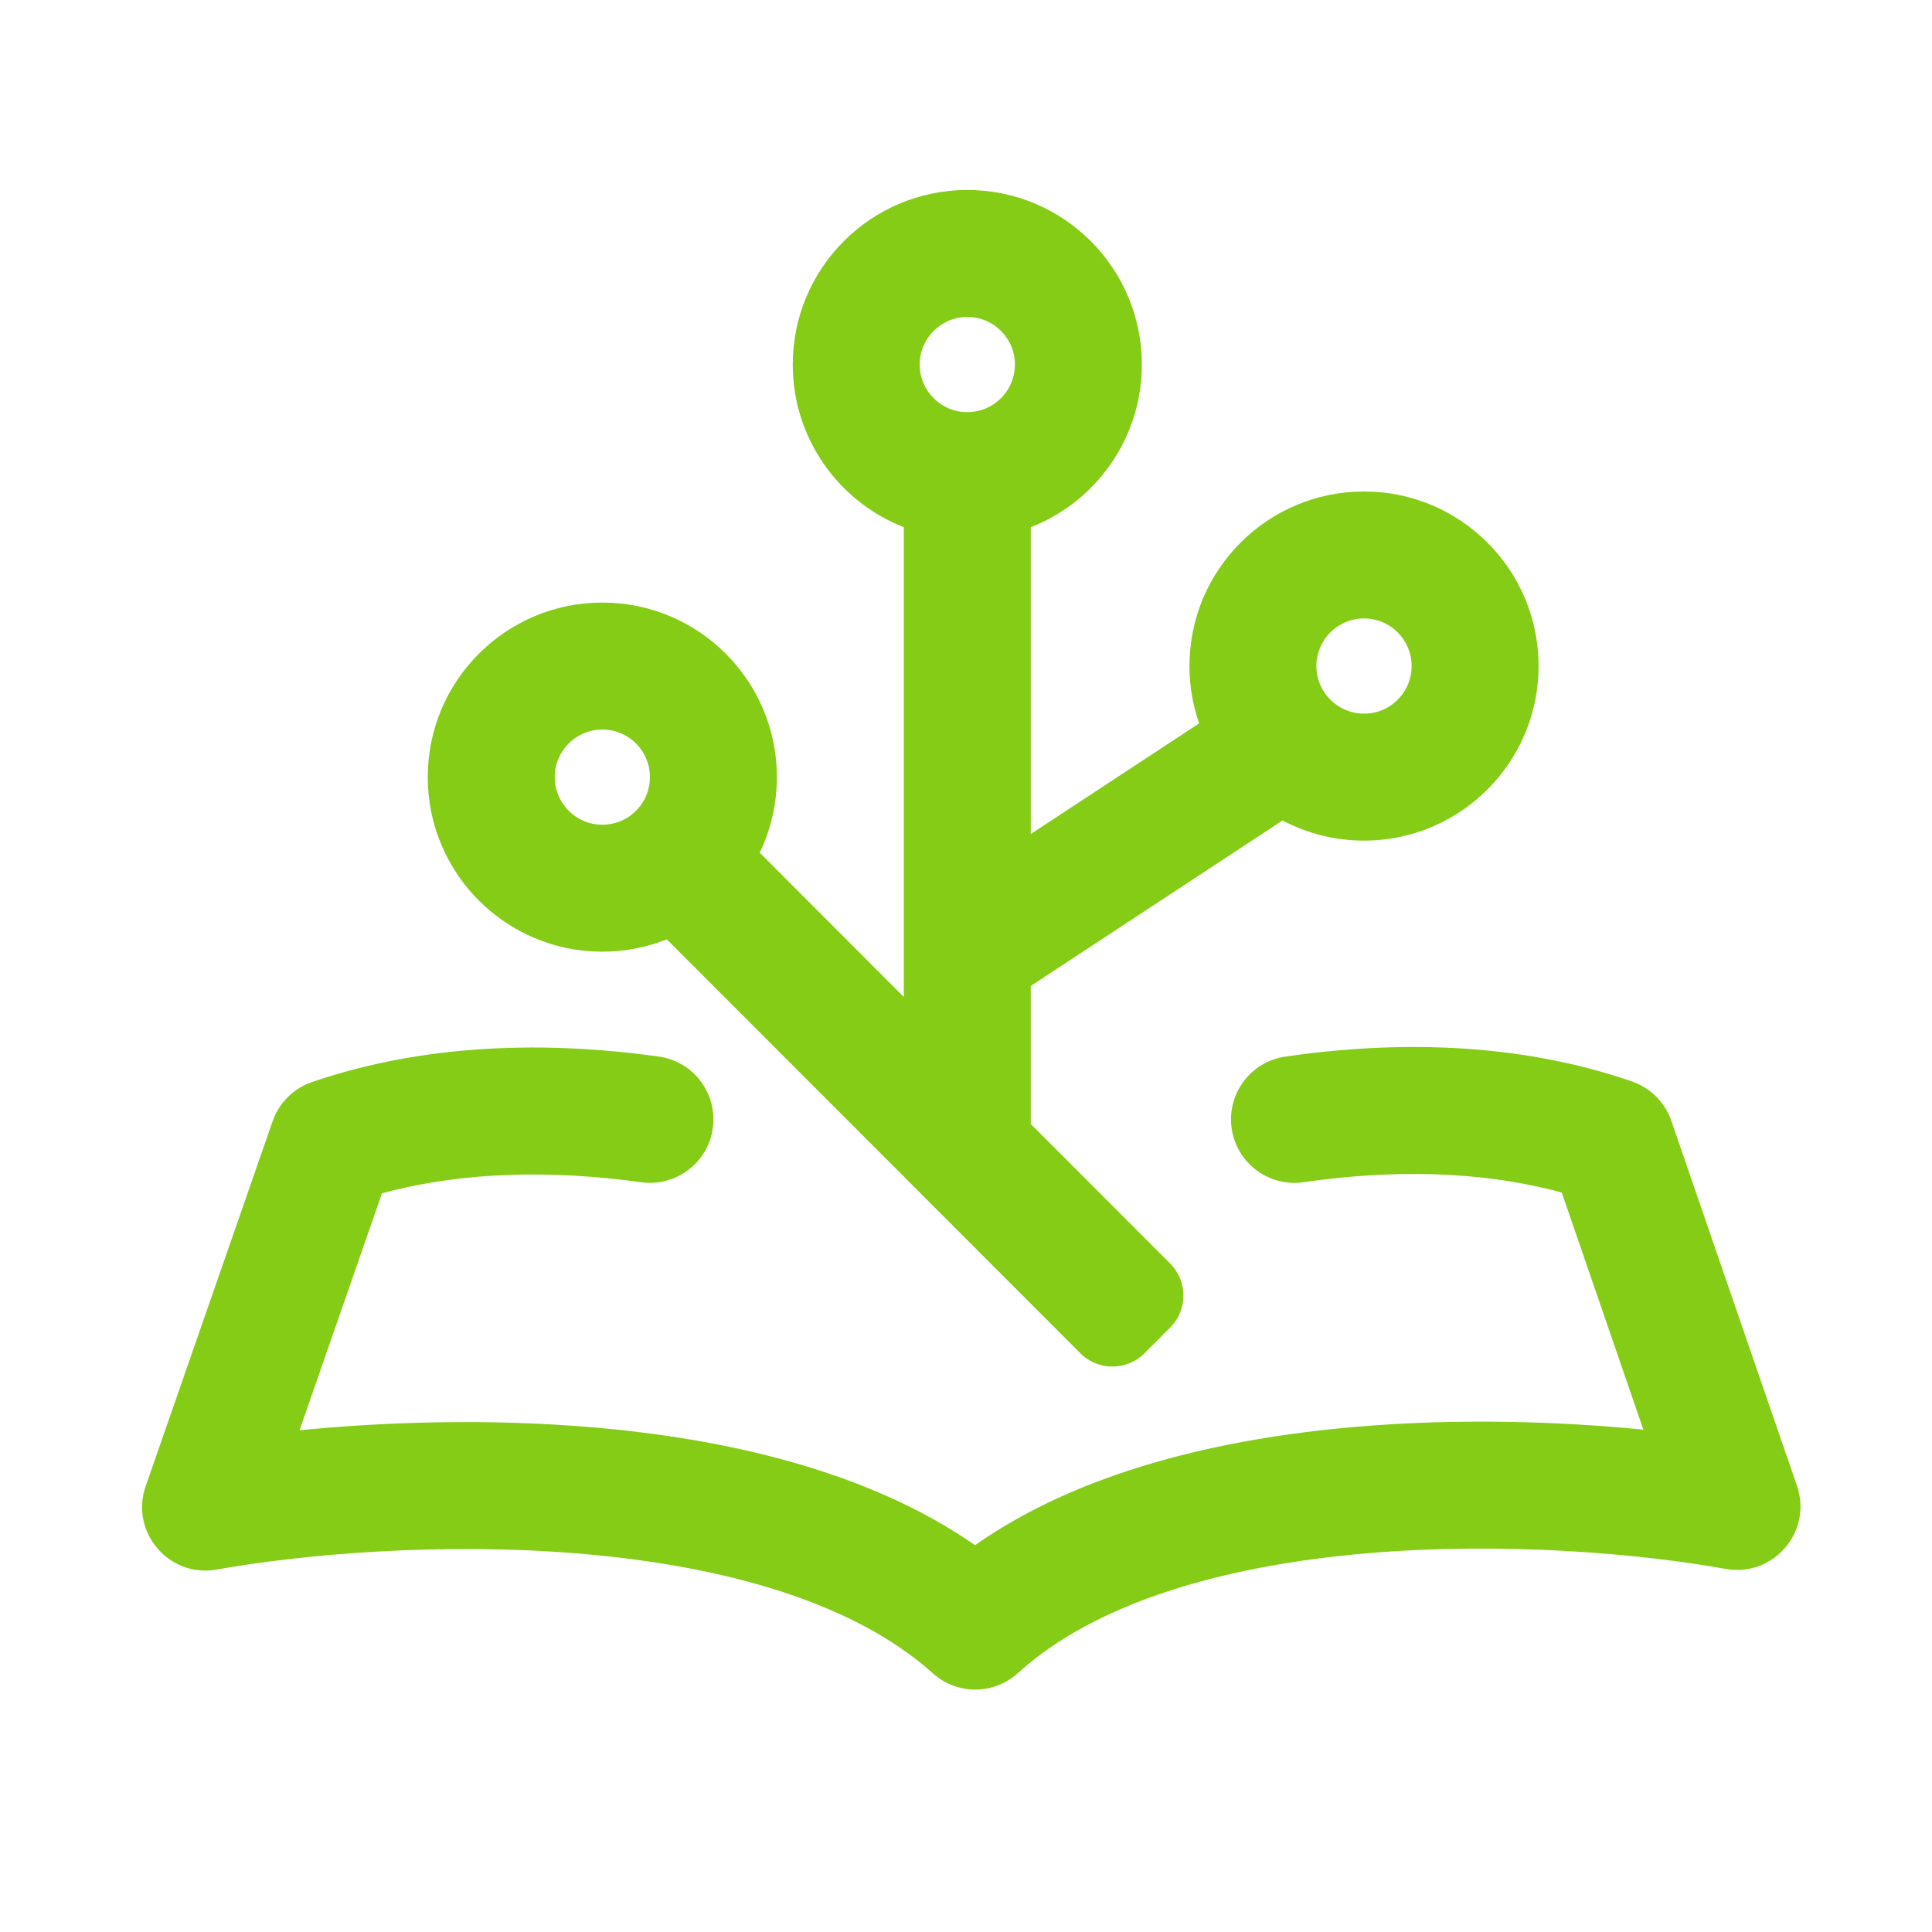 <svg width="63" height="63" viewBox="0 0 63 63" fill="none" xmlns="http://www.w3.org/2000/svg">
<path fill-rule="evenodd" clip-rule="evenodd" d="M31.543 10.335C30.685 10.335 29.99 11.03 29.99 11.887C29.99 12.745 30.685 13.44 31.543 13.44C32.002 13.44 32.413 13.242 32.7 12.922C32.947 12.646 33.095 12.286 33.095 11.887C33.095 11.03 32.4 10.335 31.543 10.335ZM25.851 11.887C25.851 8.744 28.399 6.195 31.543 6.195C34.686 6.195 37.234 8.744 37.234 11.887C37.234 13.344 36.685 14.677 35.785 15.682C35.195 16.341 34.453 16.862 33.612 17.191V27.196L39.101 23.589C38.898 23.003 38.787 22.374 38.787 21.719C38.787 18.575 41.335 16.027 44.479 16.027C47.622 16.027 50.171 18.575 50.171 21.719C50.171 23.175 49.621 24.508 48.721 25.514C47.682 26.675 46.165 27.411 44.479 27.411C43.518 27.411 42.614 27.173 41.82 26.753C41.792 26.773 41.764 26.793 41.735 26.812L33.612 32.15V36.653L38.157 41.202C38.734 41.779 38.734 42.715 38.156 43.292L37.319 44.129C36.741 44.706 35.806 44.705 35.229 44.128L21.745 30.631C21.094 30.89 20.384 31.033 19.641 31.033C16.498 31.033 13.949 28.485 13.949 25.341C13.949 22.197 16.498 19.649 19.641 19.649C22.785 19.649 25.333 22.197 25.333 25.341C25.333 26.223 25.132 27.059 24.773 27.805L29.473 32.51V17.191C27.352 16.363 25.851 14.301 25.851 11.887ZM44.479 20.166C43.621 20.166 42.926 20.861 42.926 21.719C42.926 22.576 43.621 23.271 44.479 23.271C44.938 23.271 45.349 23.074 45.636 22.753C45.883 22.477 46.031 22.118 46.031 21.719C46.031 20.861 45.336 20.166 44.479 20.166ZM19.641 23.789C18.784 23.789 18.089 24.484 18.089 25.341C18.089 26.198 18.784 26.893 19.641 26.893C20.101 26.893 20.512 26.696 20.799 26.375C21.046 26.099 21.194 25.74 21.194 25.341C21.194 24.484 20.498 23.789 19.641 23.789ZM50.927 38.888C48.234 38.153 45.315 38.144 42.508 38.55C41.377 38.714 40.327 37.93 40.163 36.798C39.999 35.667 40.784 34.617 41.915 34.453C45.464 33.94 49.453 33.964 53.218 35.265V35.265C53.82 35.473 54.292 35.946 54.499 36.548L58.596 48.449C59.111 49.944 57.826 51.441 56.27 51.16V51.16C53.564 50.67 49.076 50.264 44.557 50.652C39.965 51.047 35.753 52.229 33.194 54.556C32.407 55.271 31.207 55.274 30.417 54.563C27.826 52.232 23.563 51.053 18.918 50.663C14.349 50.279 9.81 50.69 7.07 51.181V51.181C5.512 51.46 4.23 49.959 4.75 48.464L8.89 36.562C9.099 35.961 9.572 35.49 10.175 35.284V35.284C13.936 33.997 17.922 33.957 21.479 34.452C22.611 34.609 23.401 35.654 23.244 36.787C23.086 37.919 22.041 38.709 20.909 38.552C18.089 38.16 15.159 38.179 12.455 38.913L9.767 46.64C12.521 46.367 15.875 46.253 19.265 46.538C23.576 46.9 28.265 47.931 31.795 50.386C35.292 47.931 39.935 46.895 44.203 46.528C47.551 46.24 50.863 46.349 53.588 46.619L50.927 38.888Z" fill="#84CC16"/>
</svg>

